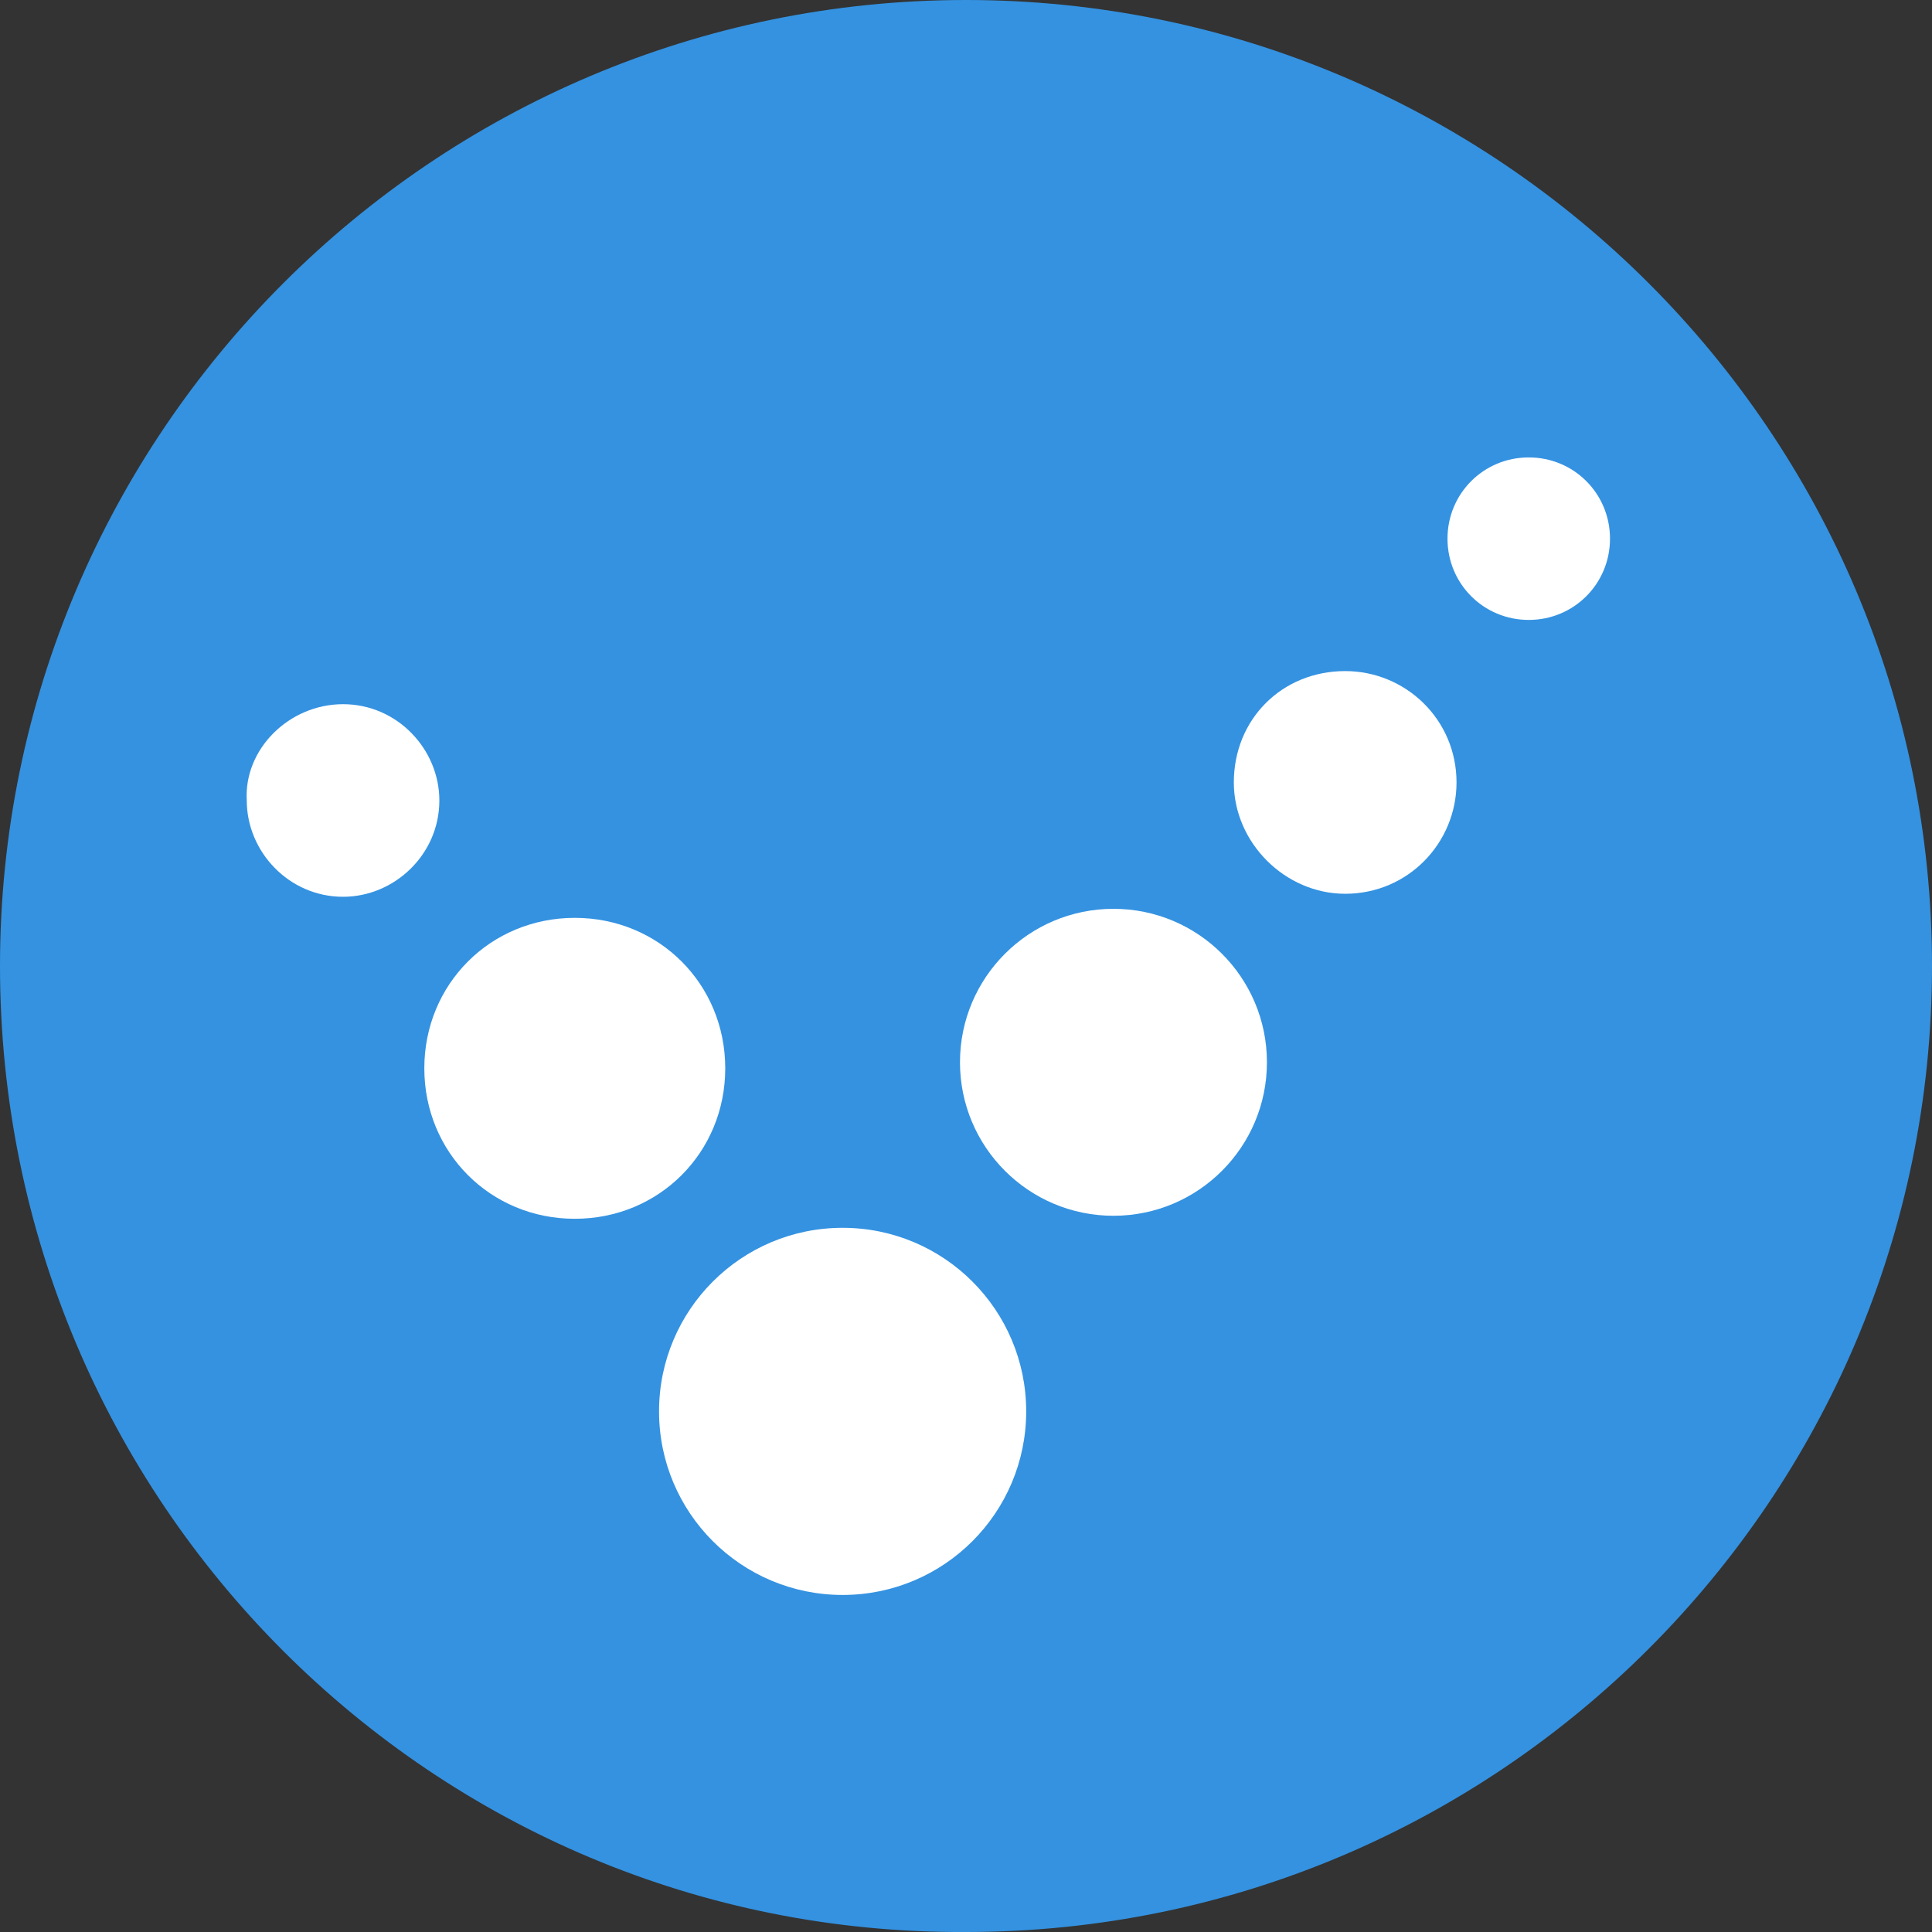 <?xml version="1.0" encoding="utf-8"?>
<!-- Generator: Adobe Illustrator 23.0.0, SVG Export Plug-In . SVG Version: 6.00 Build 0)  -->
<svg version="1.1" id="Layer_1" xmlns="http://www.w3.org/2000/svg" xmlns:xlink="http://www.w3.org/1999/xlink" x="0px" y="0px"
	 viewBox="0 0 64.2 64.2" style="enable-background:new 0 0 64.2 64.2;" xml:space="preserve">
<rect x="0" y="0" width="64.2" height="64.2" fill="#333333" stroke="none"/>
<style type="text/css">
	.st0{fill-rule:evenodd;clip-rule:evenodd;fill:#3492E1;}
	.st1{fill-rule:evenodd;clip-rule:evenodd;fill:#FFFFFF;}
</style>
<g>
	<path class="st0" d="M32.1,0c17.7,0,32.1,14.4,32.1,32.1S49.8,64.2,32.1,64.2C14.4,64.3,0,49.9,0,32.1C0,14.4,14.4,0,32.1,0z"/>
	<circle class="st1" cx="28" cy="46.9" r="6.1"/>
	<circle class="st1" cx="37" cy="35.3" r="5.1"/>
	<path class="st1" d="M44.7,22.3c2,0,3.7,1.6,3.7,3.7c0,2-1.6,3.7-3.7,3.7c-2,0-3.7-1.7-3.7-3.7C41,23.9,42.6,22.3,44.7,22.3z"/>
	<path class="st1" d="M50.8,15.2c1.5,0,2.7,1.2,2.7,2.7s-1.2,2.7-2.7,2.7s-2.7-1.2-2.7-2.7S49.3,15.2,50.8,15.2z"/>
	<path class="st1" d="M19.1,30.5c2.8,0,5,2.2,5,5s-2.2,5-5,5s-5-2.2-5-5S16.3,30.5,19.1,30.5z"/>
	<path class="st1" d="M11.4,23.4c1.8,0,3.2,1.5,3.2,3.2c0,1.8-1.5,3.2-3.2,3.2c-1.8,0-3.2-1.5-3.2-3.2C8.1,24.9,9.6,23.4,11.4,23.4z
		"/>
</g>
</svg>
